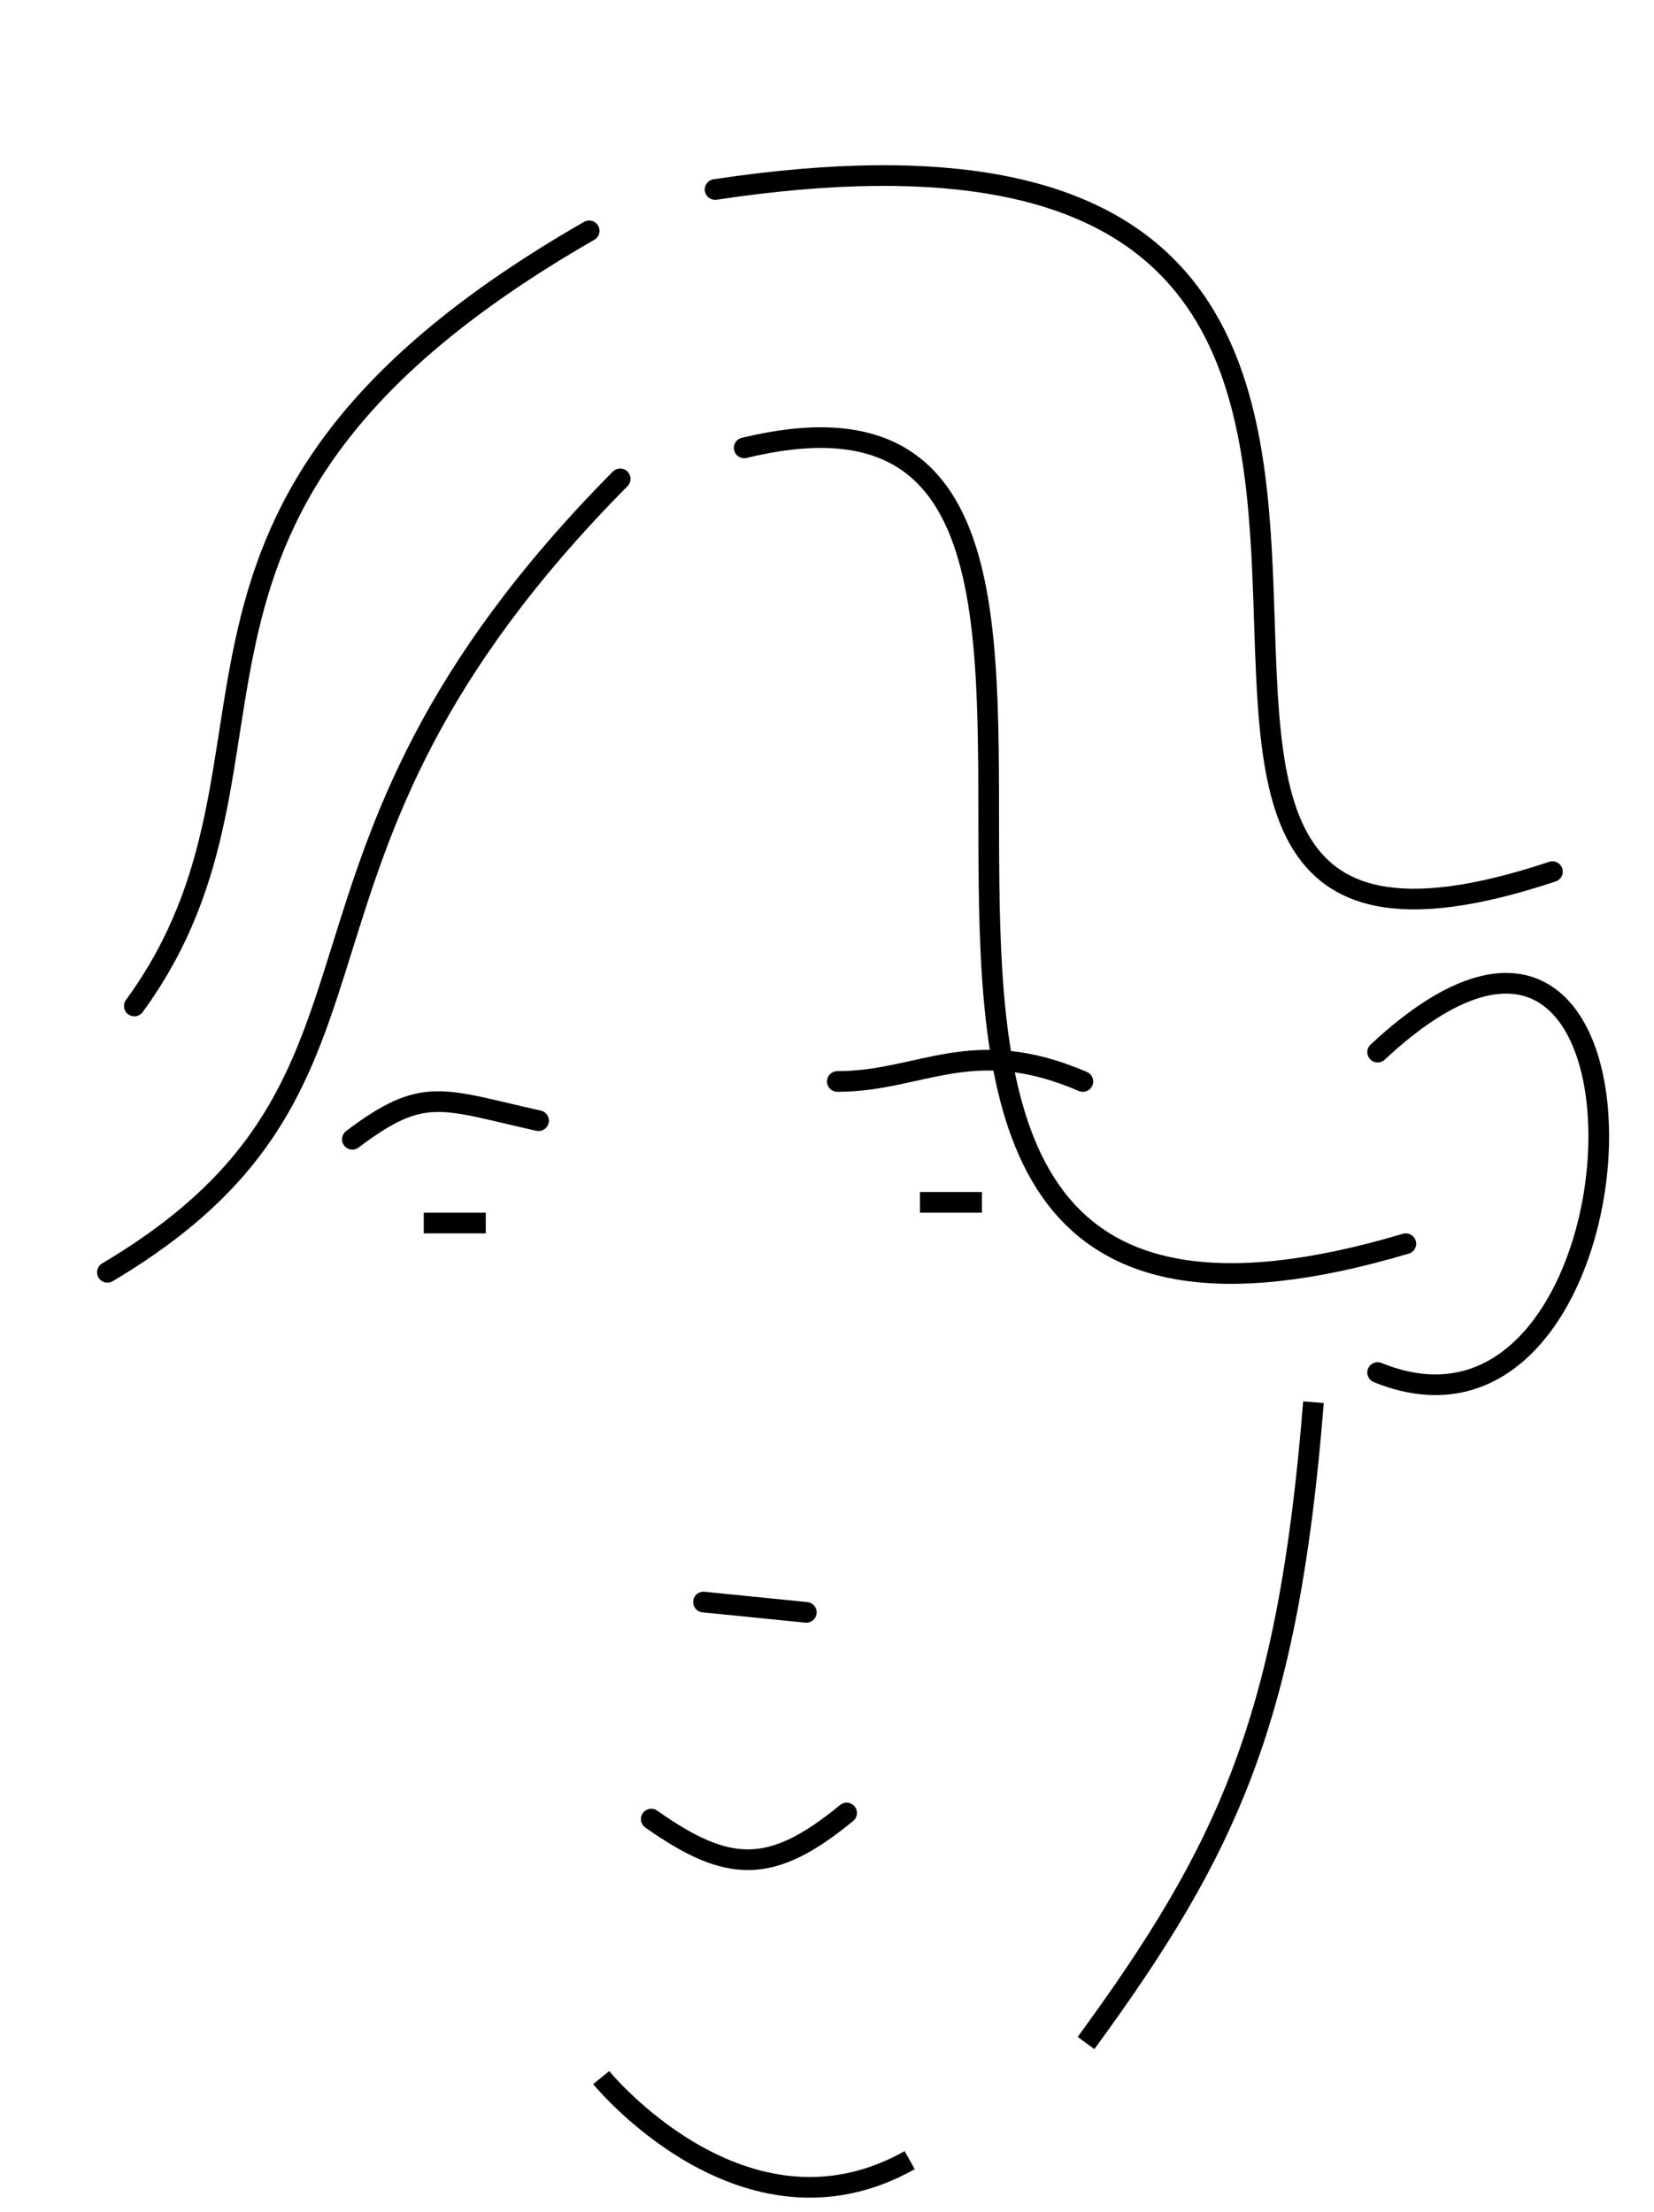 <svg width="80" height="107" viewBox="0 0 80 107" fill="none" xmlns="http://www.w3.org/2000/svg">
<path d="M29.996 23.166C11.38 41.969 20.996 52.167 5.194 61.55" stroke="black" stroke-linecap="round"/>
<path d="M35.996 21.667C61.903 15.376 30.996 71.166 67.996 60.166" stroke="black" stroke-linecap="round"/>
<path d="M34.587 9.167C81.087 2.167 45.087 52.166 75.087 42.166" stroke="black" stroke-linecap="round"/>
<path d="M28.497 11.167C4.996 24.666 15.376 36.513 6.497 48.667" stroke="black" stroke-linecap="round"/>
<path d="M66.633 50.898C81.633 36.898 80.133 71.898 66.633 66.398" stroke="black" stroke-linecap="round"/>
<path d="M40.5 52.318C44.556 52.318 47 50 52.376 52.318" stroke="black" stroke-linecap="round"/>
<path d="M26.048 54.214C21.351 53.172 20.5 52.5 17.043 55.114" stroke="black" stroke-linecap="round"/>
<line x1="44.496" y1="58.166" x2="47.496" y2="58.166" stroke="black"/>
<line x1="20.496" y1="59.166" x2="23.496" y2="59.166" stroke="black"/>
<path d="M34.026 77.501L39 78" stroke="black" stroke-linecap="round"/>
<path d="M31.5 88C35.239 90.641 37.311 90.698 40.95 87.705" stroke="black" stroke-linecap="round"/>
<path d="M29.078 100.506C29.078 100.506 36 109 44 104.5" stroke="black"/>
<path d="M52.529 98.833C59.393 89.441 62.308 83.188 63.529 67.833" stroke="black"/>
</svg>
